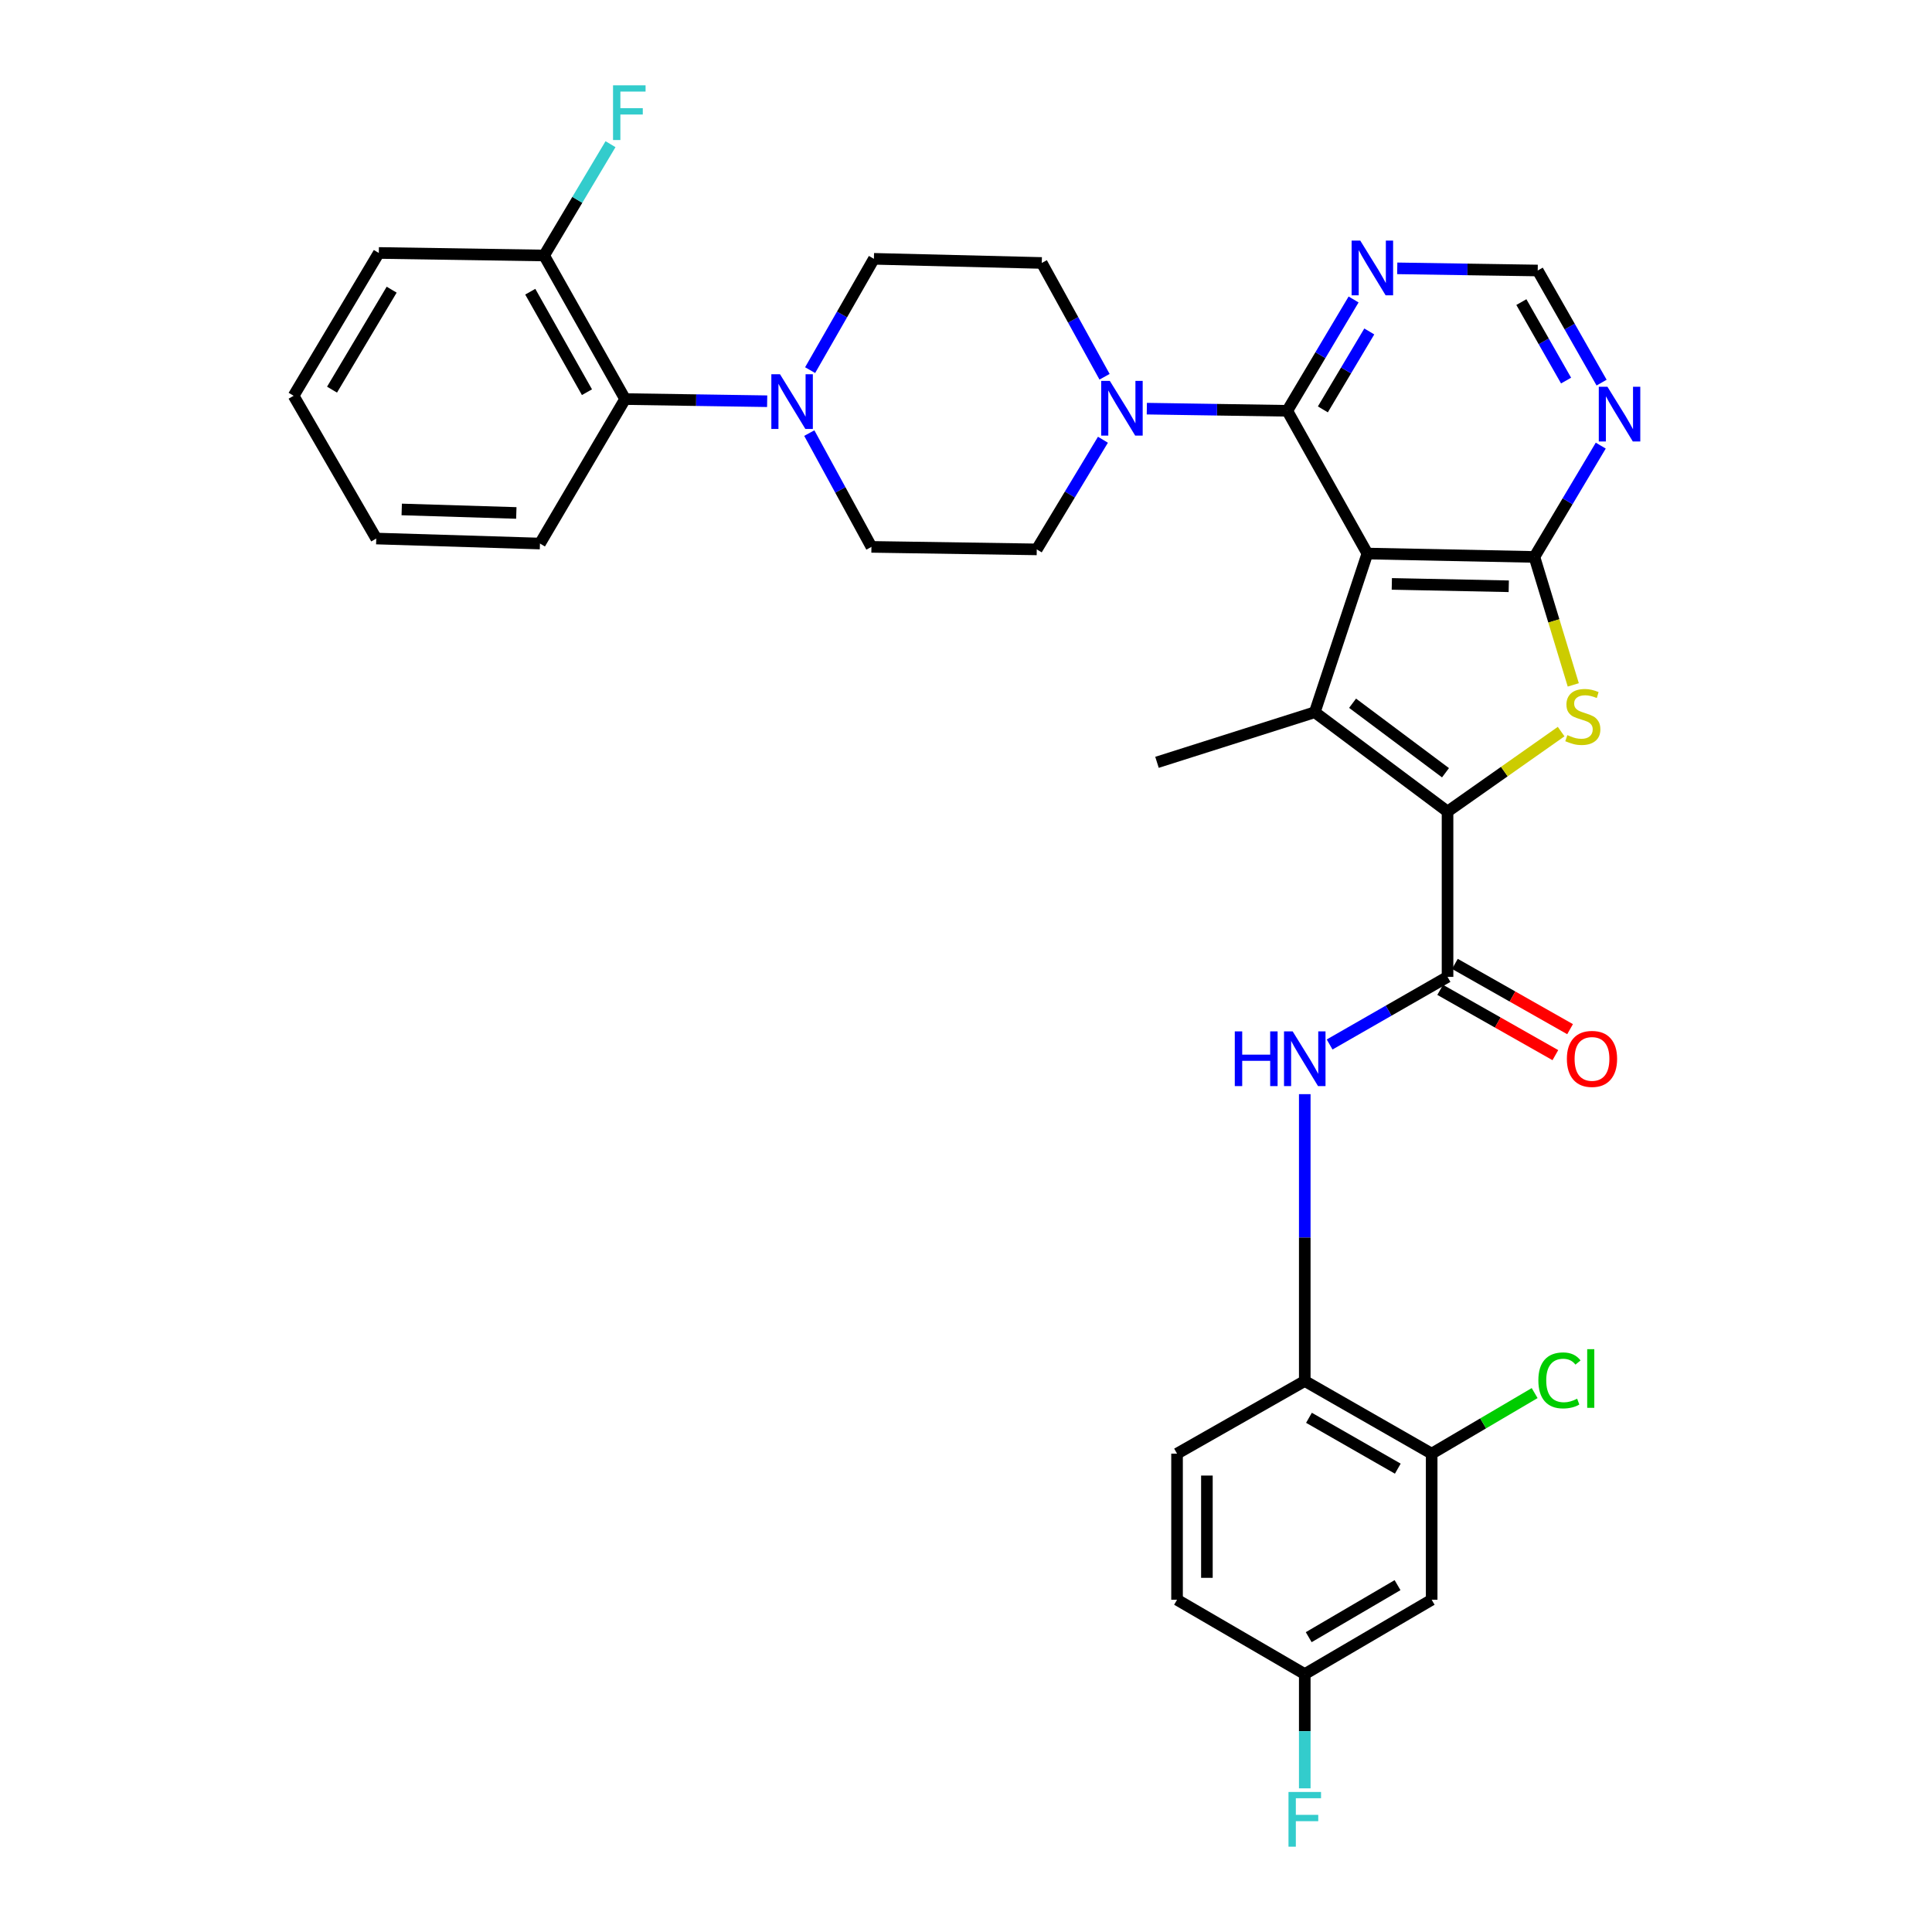 <?xml version='1.0' encoding='iso-8859-1'?>
<svg version='1.1' baseProfile='full'
              xmlns='http://www.w3.org/2000/svg'
                      xmlns:rdkit='http://www.rdkit.org/xml'
                      xmlns:xlink='http://www.w3.org/1999/xlink'
                  xml:space='preserve'
width='1000px' height='1000px' viewBox='0 0 1000 1000'>
<!-- END OF HEADER -->
<rect style='opacity:1.0;fill:#FFFFFF;stroke:none' width='1000' height='1000' x='0' y='0'> </rect>
<path class='bond-1' d='M 707.748,286.515 L 680.528,368.656' style='fill:none;fill-rule:evenodd;stroke:#000000;stroke-width:6px;stroke-linecap:butt;stroke-linejoin:miter;stroke-opacity:1' />
<path class='bond-2' d='M 707.748,286.515 L 794.215,288.266' style='fill:none;fill-rule:evenodd;stroke:#000000;stroke-width:6px;stroke-linecap:butt;stroke-linejoin:miter;stroke-opacity:1' />
<path class='bond-2' d='M 720.406,302.226 L 780.932,303.452' style='fill:none;fill-rule:evenodd;stroke:#000000;stroke-width:6px;stroke-linecap:butt;stroke-linejoin:miter;stroke-opacity:1' />
<path class='bond-4' d='M 707.748,286.515 L 666.288,212.632' style='fill:none;fill-rule:evenodd;stroke:#000000;stroke-width:6px;stroke-linecap:butt;stroke-linejoin:miter;stroke-opacity:1' />
<path class='bond-0' d='M 749.244,420.057 L 680.528,368.656' style='fill:none;fill-rule:evenodd;stroke:#000000;stroke-width:6px;stroke-linecap:butt;stroke-linejoin:miter;stroke-opacity:1' />
<path class='bond-0' d='M 748.192,399.974 L 700.091,363.993' style='fill:none;fill-rule:evenodd;stroke:#000000;stroke-width:6px;stroke-linecap:butt;stroke-linejoin:miter;stroke-opacity:1' />
<path class='bond-5' d='M 749.244,420.057 L 749.244,505.631' style='fill:none;fill-rule:evenodd;stroke:#000000;stroke-width:6px;stroke-linecap:butt;stroke-linejoin:miter;stroke-opacity:1' />
<path class='bond-33' d='M 749.244,420.057 L 778.643,399.365' style='fill:none;fill-rule:evenodd;stroke:#000000;stroke-width:6px;stroke-linecap:butt;stroke-linejoin:miter;stroke-opacity:1' />
<path class='bond-33' d='M 778.643,399.365 L 808.043,378.673' style='fill:none;fill-rule:evenodd;stroke:#CCCC00;stroke-width:6px;stroke-linecap:butt;stroke-linejoin:miter;stroke-opacity:1' />
<path class='bond-24' d='M 680.528,368.656 L 598.86,394.58' style='fill:none;fill-rule:evenodd;stroke:#000000;stroke-width:6px;stroke-linecap:butt;stroke-linejoin:miter;stroke-opacity:1' />
<path class='bond-3' d='M 794.215,288.266 L 804.269,321.383' style='fill:none;fill-rule:evenodd;stroke:#000000;stroke-width:6px;stroke-linecap:butt;stroke-linejoin:miter;stroke-opacity:1' />
<path class='bond-3' d='M 804.269,321.383 L 814.323,354.5' style='fill:none;fill-rule:evenodd;stroke:#CCCC00;stroke-width:6px;stroke-linecap:butt;stroke-linejoin:miter;stroke-opacity:1' />
<path class='bond-9' d='M 794.215,288.266 L 811.382,259.459' style='fill:none;fill-rule:evenodd;stroke:#000000;stroke-width:6px;stroke-linecap:butt;stroke-linejoin:miter;stroke-opacity:1' />
<path class='bond-9' d='M 811.382,259.459 L 828.548,230.652' style='fill:none;fill-rule:evenodd;stroke:#0000FF;stroke-width:6px;stroke-linecap:butt;stroke-linejoin:miter;stroke-opacity:1' />
<path class='bond-6' d='M 666.288,212.632 L 629.94,212.075' style='fill:none;fill-rule:evenodd;stroke:#000000;stroke-width:6px;stroke-linecap:butt;stroke-linejoin:miter;stroke-opacity:1' />
<path class='bond-6' d='M 629.94,212.075 L 593.593,211.517' style='fill:none;fill-rule:evenodd;stroke:#0000FF;stroke-width:6px;stroke-linecap:butt;stroke-linejoin:miter;stroke-opacity:1' />
<path class='bond-10' d='M 666.288,212.632 L 683.451,183.821' style='fill:none;fill-rule:evenodd;stroke:#000000;stroke-width:6px;stroke-linecap:butt;stroke-linejoin:miter;stroke-opacity:1' />
<path class='bond-10' d='M 683.451,183.821 L 700.615,155.01' style='fill:none;fill-rule:evenodd;stroke:#0000FF;stroke-width:6px;stroke-linecap:butt;stroke-linejoin:miter;stroke-opacity:1' />
<path class='bond-10' d='M 684.711,211.897 L 696.726,191.729' style='fill:none;fill-rule:evenodd;stroke:#000000;stroke-width:6px;stroke-linecap:butt;stroke-linejoin:miter;stroke-opacity:1' />
<path class='bond-10' d='M 696.726,191.729 L 708.74,171.561' style='fill:none;fill-rule:evenodd;stroke:#0000FF;stroke-width:6px;stroke-linecap:butt;stroke-linejoin:miter;stroke-opacity:1' />
<path class='bond-7' d='M 749.244,505.631 L 718.729,523.127' style='fill:none;fill-rule:evenodd;stroke:#000000;stroke-width:6px;stroke-linecap:butt;stroke-linejoin:miter;stroke-opacity:1' />
<path class='bond-7' d='M 718.729,523.127 L 688.213,540.623' style='fill:none;fill-rule:evenodd;stroke:#0000FF;stroke-width:6px;stroke-linecap:butt;stroke-linejoin:miter;stroke-opacity:1' />
<path class='bond-16' d='M 745.435,512.352 L 775.244,529.246' style='fill:none;fill-rule:evenodd;stroke:#000000;stroke-width:6px;stroke-linecap:butt;stroke-linejoin:miter;stroke-opacity:1' />
<path class='bond-16' d='M 775.244,529.246 L 805.053,546.139' style='fill:none;fill-rule:evenodd;stroke:#FF0000;stroke-width:6px;stroke-linecap:butt;stroke-linejoin:miter;stroke-opacity:1' />
<path class='bond-16' d='M 753.053,498.91 L 782.862,515.803' style='fill:none;fill-rule:evenodd;stroke:#000000;stroke-width:6px;stroke-linecap:butt;stroke-linejoin:miter;stroke-opacity:1' />
<path class='bond-16' d='M 782.862,515.803 L 812.671,532.696' style='fill:none;fill-rule:evenodd;stroke:#FF0000;stroke-width:6px;stroke-linecap:butt;stroke-linejoin:miter;stroke-opacity:1' />
<path class='bond-17' d='M 570.879,227.612 L 553.752,255.986' style='fill:none;fill-rule:evenodd;stroke:#0000FF;stroke-width:6px;stroke-linecap:butt;stroke-linejoin:miter;stroke-opacity:1' />
<path class='bond-17' d='M 553.752,255.986 L 536.626,284.361' style='fill:none;fill-rule:evenodd;stroke:#000000;stroke-width:6px;stroke-linecap:butt;stroke-linejoin:miter;stroke-opacity:1' />
<path class='bond-18' d='M 571.717,195.012 L 555.467,165.559' style='fill:none;fill-rule:evenodd;stroke:#0000FF;stroke-width:6px;stroke-linecap:butt;stroke-linejoin:miter;stroke-opacity:1' />
<path class='bond-18' d='M 555.467,165.559 L 539.218,136.106' style='fill:none;fill-rule:evenodd;stroke:#000000;stroke-width:6px;stroke-linecap:butt;stroke-linejoin:miter;stroke-opacity:1' />
<path class='bond-11' d='M 675.344,566.332 L 675.344,640.565' style='fill:none;fill-rule:evenodd;stroke:#0000FF;stroke-width:6px;stroke-linecap:butt;stroke-linejoin:miter;stroke-opacity:1' />
<path class='bond-11' d='M 675.344,640.565 L 675.344,714.798' style='fill:none;fill-rule:evenodd;stroke:#000000;stroke-width:6px;stroke-linecap:butt;stroke-linejoin:miter;stroke-opacity:1' />
<path class='bond-8' d='M 419.319,191.579 L 435.825,162.774' style='fill:none;fill-rule:evenodd;stroke:#0000FF;stroke-width:6px;stroke-linecap:butt;stroke-linejoin:miter;stroke-opacity:1' />
<path class='bond-8' d='M 435.825,162.774 L 452.331,133.968' style='fill:none;fill-rule:evenodd;stroke:#000000;stroke-width:6px;stroke-linecap:butt;stroke-linejoin:miter;stroke-opacity:1' />
<path class='bond-12' d='M 397.084,207.672 L 360.319,207.114' style='fill:none;fill-rule:evenodd;stroke:#0000FF;stroke-width:6px;stroke-linecap:butt;stroke-linejoin:miter;stroke-opacity:1' />
<path class='bond-12' d='M 360.319,207.114 L 323.553,206.555' style='fill:none;fill-rule:evenodd;stroke:#000000;stroke-width:6px;stroke-linecap:butt;stroke-linejoin:miter;stroke-opacity:1' />
<path class='bond-35' d='M 418.888,224.17 L 434.97,253.617' style='fill:none;fill-rule:evenodd;stroke:#0000FF;stroke-width:6px;stroke-linecap:butt;stroke-linejoin:miter;stroke-opacity:1' />
<path class='bond-35' d='M 434.97,253.617 L 451.052,283.064' style='fill:none;fill-rule:evenodd;stroke:#000000;stroke-width:6px;stroke-linecap:butt;stroke-linejoin:miter;stroke-opacity:1' />
<path class='bond-34' d='M 828.983,198.042 L 812.454,169.027' style='fill:none;fill-rule:evenodd;stroke:#0000FF;stroke-width:6px;stroke-linecap:butt;stroke-linejoin:miter;stroke-opacity:1' />
<path class='bond-34' d='M 812.454,169.027 L 795.924,140.011' style='fill:none;fill-rule:evenodd;stroke:#000000;stroke-width:6px;stroke-linecap:butt;stroke-linejoin:miter;stroke-opacity:1' />
<path class='bond-34' d='M 810.599,196.986 L 799.028,176.675' style='fill:none;fill-rule:evenodd;stroke:#0000FF;stroke-width:6px;stroke-linecap:butt;stroke-linejoin:miter;stroke-opacity:1' />
<path class='bond-34' d='M 799.028,176.675 L 787.457,156.364' style='fill:none;fill-rule:evenodd;stroke:#000000;stroke-width:6px;stroke-linecap:butt;stroke-linejoin:miter;stroke-opacity:1' />
<path class='bond-14' d='M 723.212,138.896 L 759.568,139.454' style='fill:none;fill-rule:evenodd;stroke:#0000FF;stroke-width:6px;stroke-linecap:butt;stroke-linejoin:miter;stroke-opacity:1' />
<path class='bond-14' d='M 759.568,139.454 L 795.924,140.011' style='fill:none;fill-rule:evenodd;stroke:#000000;stroke-width:6px;stroke-linecap:butt;stroke-linejoin:miter;stroke-opacity:1' />
<path class='bond-13' d='M 675.344,714.798 L 741.029,752.405' style='fill:none;fill-rule:evenodd;stroke:#000000;stroke-width:6px;stroke-linecap:butt;stroke-linejoin:miter;stroke-opacity:1' />
<path class='bond-13' d='M 677.519,733.848 L 723.499,760.173' style='fill:none;fill-rule:evenodd;stroke:#000000;stroke-width:6px;stroke-linecap:butt;stroke-linejoin:miter;stroke-opacity:1' />
<path class='bond-22' d='M 675.344,714.798 L 609.238,752.405' style='fill:none;fill-rule:evenodd;stroke:#000000;stroke-width:6px;stroke-linecap:butt;stroke-linejoin:miter;stroke-opacity:1' />
<path class='bond-21' d='M 323.553,206.555 L 281.637,132.243' style='fill:none;fill-rule:evenodd;stroke:#000000;stroke-width:6px;stroke-linecap:butt;stroke-linejoin:miter;stroke-opacity:1' />
<path class='bond-21' d='M 303.808,202.999 L 274.466,150.981' style='fill:none;fill-rule:evenodd;stroke:#000000;stroke-width:6px;stroke-linecap:butt;stroke-linejoin:miter;stroke-opacity:1' />
<path class='bond-29' d='M 323.553,206.555 L 279.483,281.339' style='fill:none;fill-rule:evenodd;stroke:#000000;stroke-width:6px;stroke-linecap:butt;stroke-linejoin:miter;stroke-opacity:1' />
<path class='bond-15' d='M 741.029,752.405 L 741.029,828.03' style='fill:none;fill-rule:evenodd;stroke:#000000;stroke-width:6px;stroke-linecap:butt;stroke-linejoin:miter;stroke-opacity:1' />
<path class='bond-25' d='M 741.029,752.405 L 767.68,736.733' style='fill:none;fill-rule:evenodd;stroke:#000000;stroke-width:6px;stroke-linecap:butt;stroke-linejoin:miter;stroke-opacity:1' />
<path class='bond-25' d='M 767.68,736.733 L 794.33,721.06' style='fill:none;fill-rule:evenodd;stroke:#00CC00;stroke-width:6px;stroke-linecap:butt;stroke-linejoin:miter;stroke-opacity:1' />
<path class='bond-36' d='M 741.029,828.03 L 675.344,866.504' style='fill:none;fill-rule:evenodd;stroke:#000000;stroke-width:6px;stroke-linecap:butt;stroke-linejoin:miter;stroke-opacity:1' />
<path class='bond-36' d='M 723.367,820.469 L 677.387,847.4' style='fill:none;fill-rule:evenodd;stroke:#000000;stroke-width:6px;stroke-linecap:butt;stroke-linejoin:miter;stroke-opacity:1' />
<path class='bond-20' d='M 536.626,284.361 L 451.052,283.064' style='fill:none;fill-rule:evenodd;stroke:#000000;stroke-width:6px;stroke-linecap:butt;stroke-linejoin:miter;stroke-opacity:1' />
<path class='bond-19' d='M 539.218,136.106 L 452.331,133.968' style='fill:none;fill-rule:evenodd;stroke:#000000;stroke-width:6px;stroke-linecap:butt;stroke-linejoin:miter;stroke-opacity:1' />
<path class='bond-26' d='M 281.637,132.243 L 298.817,103.436' style='fill:none;fill-rule:evenodd;stroke:#000000;stroke-width:6px;stroke-linecap:butt;stroke-linejoin:miter;stroke-opacity:1' />
<path class='bond-26' d='M 298.817,103.436 L 315.997,74.629' style='fill:none;fill-rule:evenodd;stroke:#33CCCC;stroke-width:6px;stroke-linecap:butt;stroke-linejoin:miter;stroke-opacity:1' />
<path class='bond-30' d='M 281.637,132.243 L 196.071,130.93' style='fill:none;fill-rule:evenodd;stroke:#000000;stroke-width:6px;stroke-linecap:butt;stroke-linejoin:miter;stroke-opacity:1' />
<path class='bond-27' d='M 609.238,752.405 L 609.238,828.03' style='fill:none;fill-rule:evenodd;stroke:#000000;stroke-width:6px;stroke-linecap:butt;stroke-linejoin:miter;stroke-opacity:1' />
<path class='bond-27' d='M 624.689,763.749 L 624.689,816.686' style='fill:none;fill-rule:evenodd;stroke:#000000;stroke-width:6px;stroke-linecap:butt;stroke-linejoin:miter;stroke-opacity:1' />
<path class='bond-23' d='M 675.344,866.504 L 609.238,828.03' style='fill:none;fill-rule:evenodd;stroke:#000000;stroke-width:6px;stroke-linecap:butt;stroke-linejoin:miter;stroke-opacity:1' />
<path class='bond-28' d='M 675.344,866.504 L 675.344,896.074' style='fill:none;fill-rule:evenodd;stroke:#000000;stroke-width:6px;stroke-linecap:butt;stroke-linejoin:miter;stroke-opacity:1' />
<path class='bond-28' d='M 675.344,896.074 L 675.344,925.643' style='fill:none;fill-rule:evenodd;stroke:#33CCCC;stroke-width:6px;stroke-linecap:butt;stroke-linejoin:miter;stroke-opacity:1' />
<path class='bond-31' d='M 279.483,281.339 L 194.75,278.747' style='fill:none;fill-rule:evenodd;stroke:#000000;stroke-width:6px;stroke-linecap:butt;stroke-linejoin:miter;stroke-opacity:1' />
<path class='bond-31' d='M 267.245,265.506 L 207.932,263.691' style='fill:none;fill-rule:evenodd;stroke:#000000;stroke-width:6px;stroke-linecap:butt;stroke-linejoin:miter;stroke-opacity:1' />
<path class='bond-37' d='M 196.071,130.93 L 151.975,204.855' style='fill:none;fill-rule:evenodd;stroke:#000000;stroke-width:6px;stroke-linecap:butt;stroke-linejoin:miter;stroke-opacity:1' />
<path class='bond-37' d='M 202.727,149.934 L 171.86,201.682' style='fill:none;fill-rule:evenodd;stroke:#000000;stroke-width:6px;stroke-linecap:butt;stroke-linejoin:miter;stroke-opacity:1' />
<path class='bond-32' d='M 194.75,278.747 L 151.975,204.855' style='fill:none;fill-rule:evenodd;stroke:#000000;stroke-width:6px;stroke-linecap:butt;stroke-linejoin:miter;stroke-opacity:1' />
<path  class='atom-4' d='M 811.264 380.496
Q 811.584 380.616, 812.904 381.176
Q 814.224 381.736, 815.664 382.096
Q 817.144 382.416, 818.584 382.416
Q 821.264 382.416, 822.824 381.136
Q 824.384 379.816, 824.384 377.536
Q 824.384 375.976, 823.584 375.016
Q 822.824 374.056, 821.624 373.536
Q 820.424 373.016, 818.424 372.416
Q 815.904 371.656, 814.384 370.936
Q 812.904 370.216, 811.824 368.696
Q 810.784 367.176, 810.784 364.616
Q 810.784 361.056, 813.184 358.856
Q 815.624 356.656, 820.424 356.656
Q 823.704 356.656, 827.424 358.216
L 826.504 361.296
Q 823.104 359.896, 820.544 359.896
Q 817.784 359.896, 816.264 361.056
Q 814.744 362.176, 814.784 364.136
Q 814.784 365.656, 815.544 366.576
Q 816.344 367.496, 817.464 368.016
Q 818.624 368.536, 820.544 369.136
Q 823.104 369.936, 824.624 370.736
Q 826.144 371.536, 827.224 373.176
Q 828.344 374.776, 828.344 377.536
Q 828.344 381.456, 825.704 383.576
Q 823.104 385.656, 818.744 385.656
Q 816.224 385.656, 814.304 385.096
Q 812.424 384.576, 810.184 383.656
L 811.264 380.496
' fill='#CCCC00'/>
<path  class='atom-7' d='M 574.453 197.159
L 583.733 212.159
Q 584.653 213.639, 586.133 216.319
Q 587.613 218.999, 587.693 219.159
L 587.693 197.159
L 591.453 197.159
L 591.453 225.479
L 587.573 225.479
L 577.613 209.079
Q 576.453 207.159, 575.213 204.959
Q 574.013 202.759, 573.653 202.079
L 573.653 225.479
L 569.973 225.479
L 569.973 197.159
L 574.453 197.159
' fill='#0000FF'/>
<path  class='atom-8' d='M 639.124 533.842
L 642.964 533.842
L 642.964 545.882
L 657.444 545.882
L 657.444 533.842
L 661.284 533.842
L 661.284 562.162
L 657.444 562.162
L 657.444 549.082
L 642.964 549.082
L 642.964 562.162
L 639.124 562.162
L 639.124 533.842
' fill='#0000FF'/>
<path  class='atom-8' d='M 669.084 533.842
L 678.364 548.842
Q 679.284 550.322, 680.764 553.002
Q 682.244 555.682, 682.324 555.842
L 682.324 533.842
L 686.084 533.842
L 686.084 562.162
L 682.204 562.162
L 672.244 545.762
Q 671.084 543.842, 669.844 541.642
Q 668.644 539.442, 668.284 538.762
L 668.284 562.162
L 664.604 562.162
L 664.604 533.842
L 669.084 533.842
' fill='#0000FF'/>
<path  class='atom-9' d='M 403.726 193.708
L 413.006 208.708
Q 413.926 210.188, 415.406 212.868
Q 416.886 215.548, 416.966 215.708
L 416.966 193.708
L 420.726 193.708
L 420.726 222.028
L 416.846 222.028
L 406.886 205.628
Q 405.726 203.708, 404.486 201.508
Q 403.286 199.308, 402.926 198.628
L 402.926 222.028
L 399.246 222.028
L 399.246 193.708
L 403.726 193.708
' fill='#0000FF'/>
<path  class='atom-10' d='M 832.009 200.181
L 841.289 215.181
Q 842.209 216.661, 843.689 219.341
Q 845.169 222.021, 845.249 222.181
L 845.249 200.181
L 849.009 200.181
L 849.009 228.501
L 845.129 228.501
L 835.169 212.101
Q 834.009 210.181, 832.769 207.981
Q 831.569 205.781, 831.209 205.101
L 831.209 228.501
L 827.529 228.501
L 827.529 200.181
L 832.009 200.181
' fill='#0000FF'/>
<path  class='atom-11' d='M 704.072 124.538
L 713.352 139.538
Q 714.272 141.018, 715.752 143.698
Q 717.232 146.378, 717.312 146.538
L 717.312 124.538
L 721.072 124.538
L 721.072 152.858
L 717.192 152.858
L 707.232 136.458
Q 706.072 134.538, 704.832 132.338
Q 703.632 130.138, 703.272 129.458
L 703.272 152.858
L 699.592 152.858
L 699.592 124.538
L 704.072 124.538
' fill='#0000FF'/>
<path  class='atom-17' d='M 811.011 548.082
Q 811.011 541.282, 814.371 537.482
Q 817.731 533.682, 824.011 533.682
Q 830.291 533.682, 833.651 537.482
Q 837.011 541.282, 837.011 548.082
Q 837.011 554.962, 833.611 558.882
Q 830.211 562.762, 824.011 562.762
Q 817.771 562.762, 814.371 558.882
Q 811.011 555.002, 811.011 548.082
M 824.011 559.562
Q 828.331 559.562, 830.651 556.682
Q 833.011 553.762, 833.011 548.082
Q 833.011 542.522, 830.651 539.722
Q 828.331 536.882, 824.011 536.882
Q 819.691 536.882, 817.331 539.682
Q 815.011 542.482, 815.011 548.082
Q 815.011 553.802, 817.331 556.682
Q 819.691 559.562, 824.011 559.562
' fill='#FF0000'/>
<path  class='atom-26' d='M 796.249 714.491
Q 796.249 707.451, 799.529 703.771
Q 802.849 700.051, 809.129 700.051
Q 814.969 700.051, 818.089 704.171
L 815.449 706.331
Q 813.169 703.331, 809.129 703.331
Q 804.849 703.331, 802.569 706.211
Q 800.329 709.051, 800.329 714.491
Q 800.329 720.091, 802.649 722.971
Q 805.009 725.851, 809.569 725.851
Q 812.689 725.851, 816.329 723.971
L 817.449 726.971
Q 815.969 727.931, 813.729 728.491
Q 811.489 729.051, 809.009 729.051
Q 802.849 729.051, 799.529 725.291
Q 796.249 721.531, 796.249 714.491
' fill='#00CC00'/>
<path  class='atom-26' d='M 821.529 698.331
L 825.209 698.331
L 825.209 728.691
L 821.529 728.691
L 821.529 698.331
' fill='#00CC00'/>
<path  class='atom-27' d='M 317.305 44.157
L 334.145 44.157
L 334.145 47.397
L 321.105 47.397
L 321.105 55.997
L 332.705 55.997
L 332.705 59.277
L 321.105 59.277
L 321.105 72.477
L 317.305 72.477
L 317.305 44.157
' fill='#33CCCC'/>
<path  class='atom-29' d='M 666.924 927.523
L 683.764 927.523
L 683.764 930.763
L 670.724 930.763
L 670.724 939.363
L 682.324 939.363
L 682.324 942.643
L 670.724 942.643
L 670.724 955.843
L 666.924 955.843
L 666.924 927.523
' fill='#33CCCC'/>
</svg>
